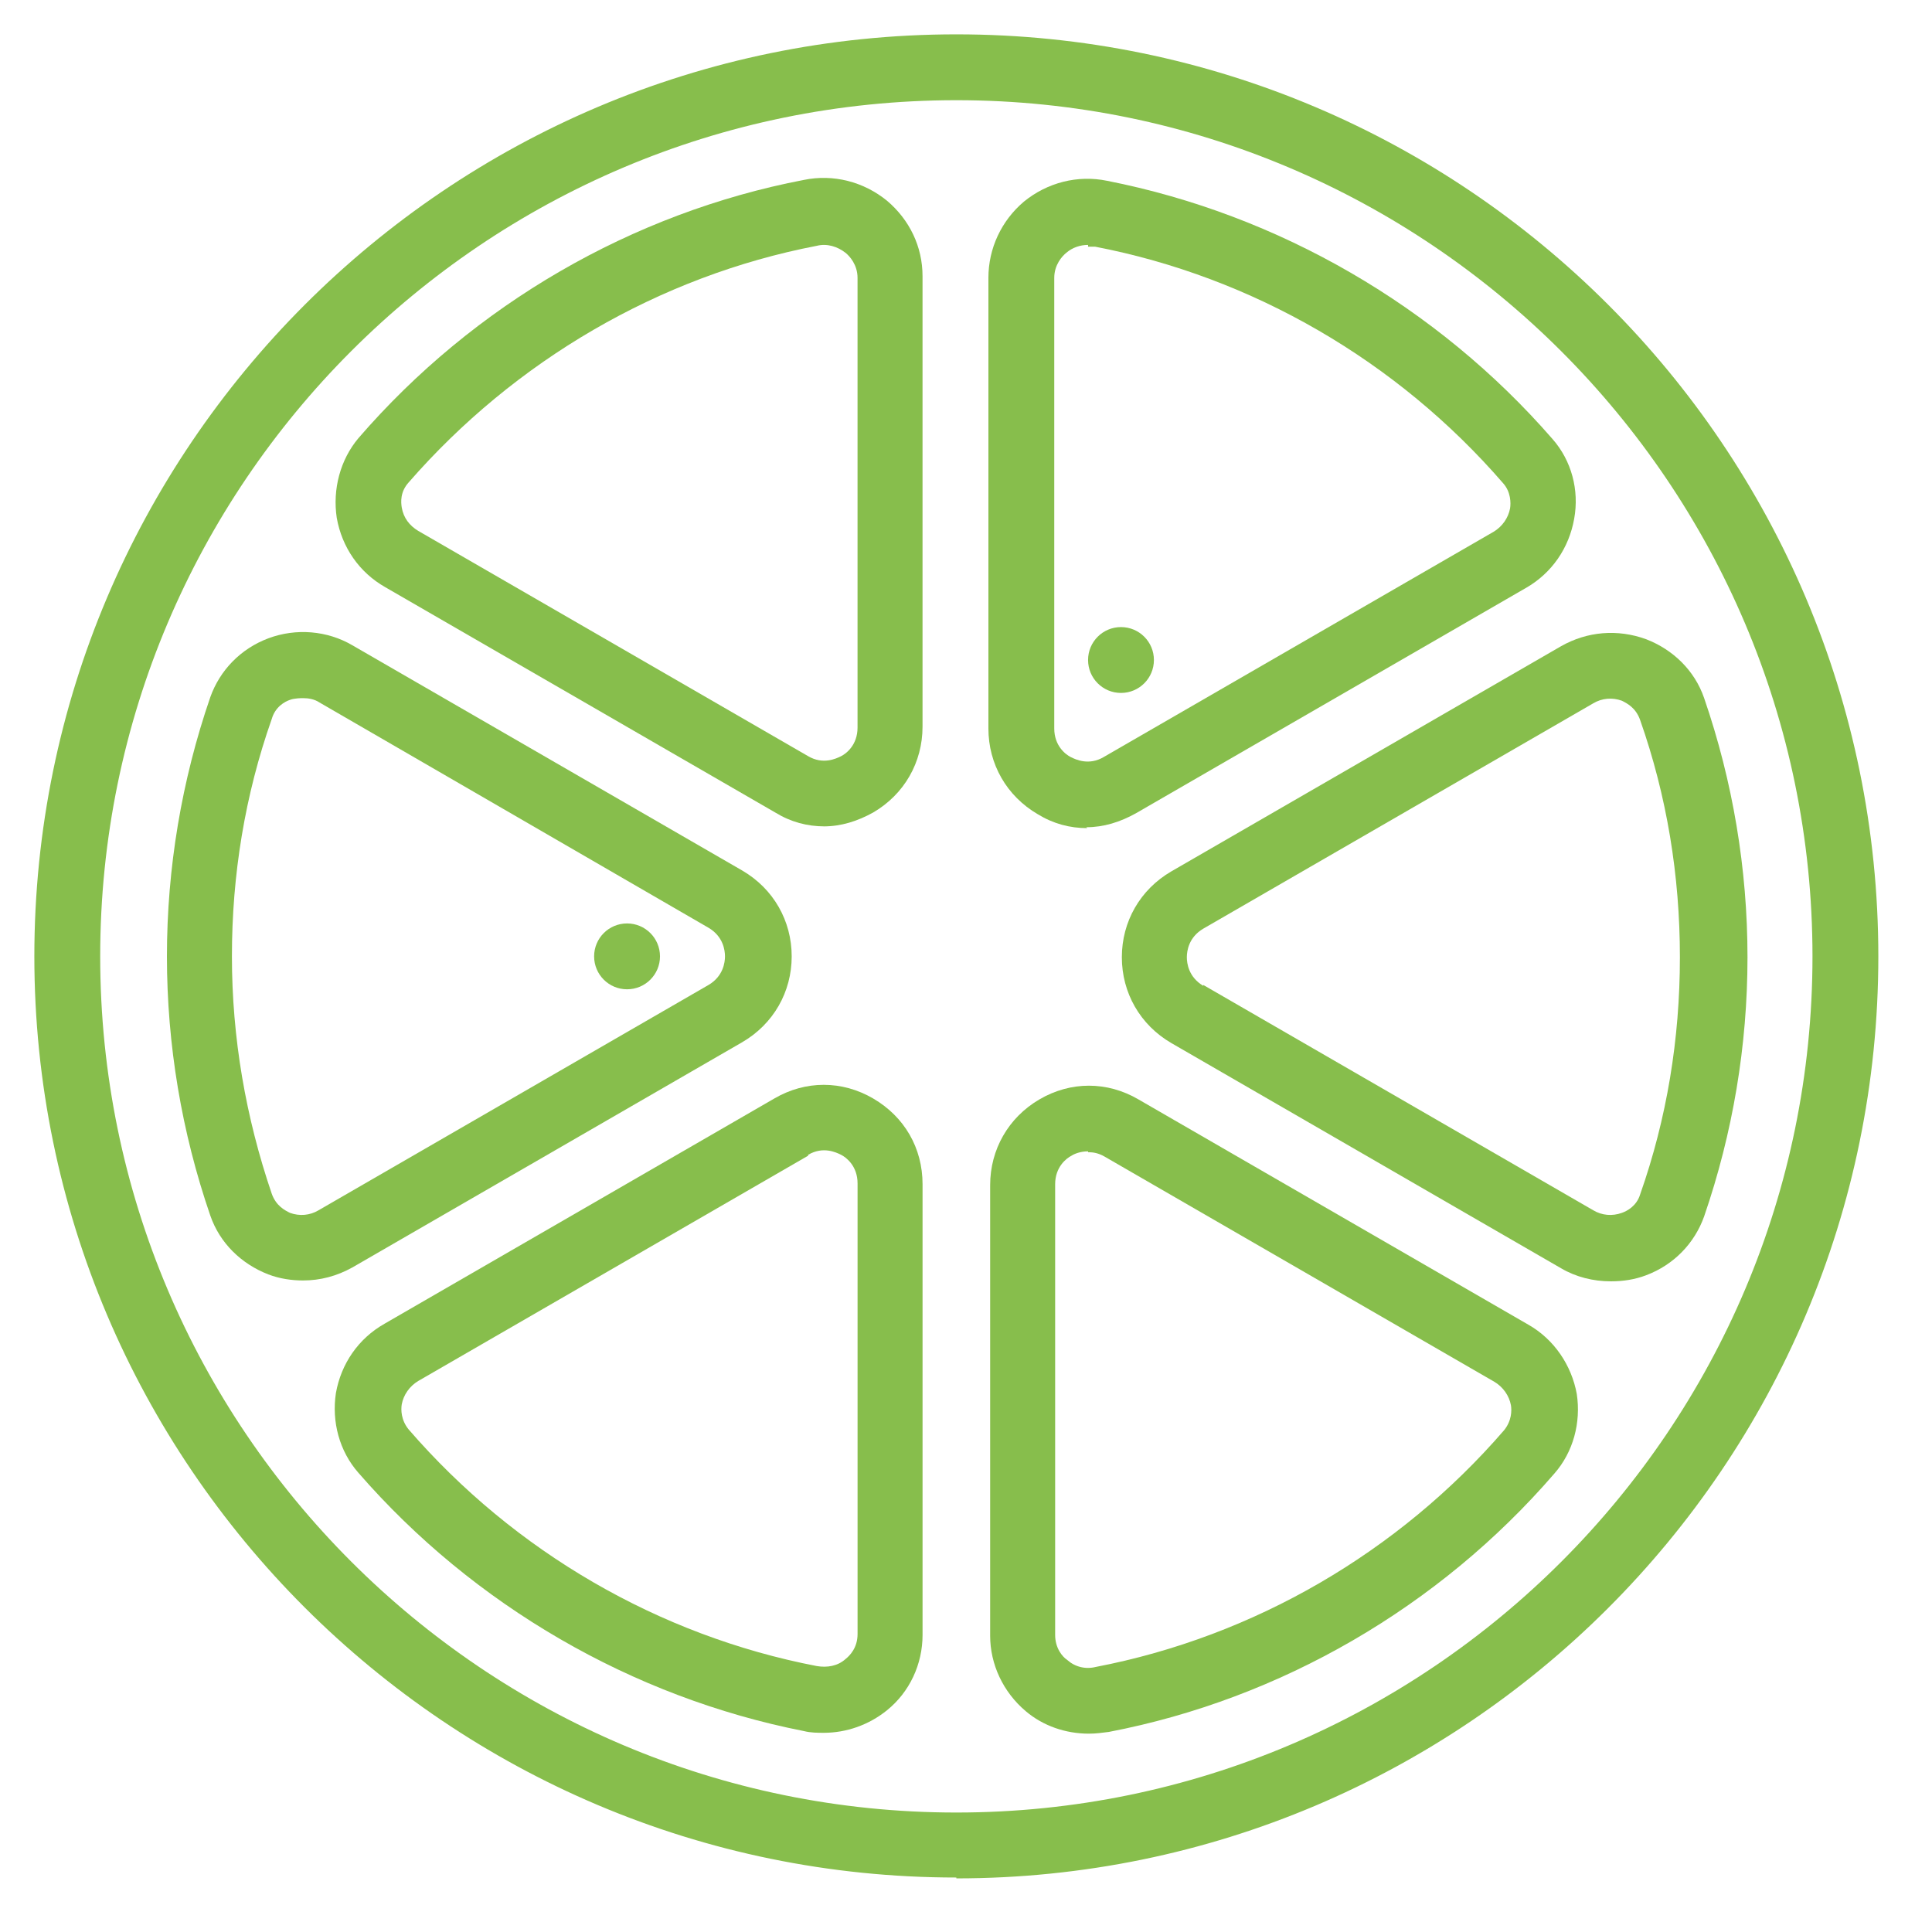 <svg width="72" height="71" viewBox="0 0 72 71" fill="none" xmlns="http://www.w3.org/2000/svg">
<path d="M40.549 9.127C40.258 9.127 39.967 9.224 39.741 9.418C39.58 9.547 39.289 9.87 39.289 10.354V27.147C39.289 27.793 39.709 28.116 39.903 28.213C40.097 28.31 40.581 28.536 41.13 28.213L55.662 19.817C55.985 19.623 56.211 19.3 56.276 18.945C56.308 18.751 56.308 18.331 56.017 18.008C52.077 13.455 46.684 10.322 40.807 9.192C40.71 9.192 40.646 9.192 40.549 9.192M40.516 30.861C39.87 30.861 39.257 30.699 38.676 30.344C37.513 29.666 36.835 28.471 36.835 27.147V10.354C36.835 9.257 37.319 8.223 38.159 7.513C39.031 6.802 40.161 6.512 41.259 6.738C47.653 7.997 53.563 11.42 57.858 16.361C58.568 17.168 58.859 18.266 58.665 19.332C58.471 20.43 57.826 21.366 56.857 21.916L42.325 30.312C41.743 30.635 41.13 30.828 40.484 30.828" fill="#87BE4C"/>
<path d="M40.549 42.906C40.258 42.906 40.032 43.003 39.935 43.067C39.741 43.164 39.322 43.487 39.322 44.133V60.925C39.322 61.41 39.58 61.733 39.774 61.862C40.064 62.12 40.452 62.217 40.839 62.12C46.717 60.99 52.11 57.858 56.049 53.304C56.34 52.949 56.34 52.562 56.308 52.368C56.243 52.013 56.017 51.69 55.694 51.496L41.162 43.1C40.936 42.97 40.742 42.938 40.549 42.938M40.581 64.607C39.709 64.607 38.869 64.316 38.224 63.767C37.384 63.057 36.9 62.023 36.9 60.958V44.165C36.9 42.841 37.578 41.646 38.74 40.968C39.903 40.29 41.259 40.29 42.422 40.968L56.954 49.364C57.922 49.913 58.568 50.882 58.762 51.948C58.923 53.014 58.633 54.112 57.922 54.919C53.627 59.892 47.718 63.315 41.324 64.542C41.065 64.575 40.839 64.607 40.581 64.607Z" fill="#87BE4C"/>
<path d="M30.118 43.068L15.586 51.464C15.263 51.658 15.037 51.981 14.972 52.336C14.94 52.53 14.94 52.917 15.231 53.272C19.171 57.826 24.563 60.958 30.441 62.088C30.828 62.153 31.216 62.088 31.506 61.83C31.668 61.701 31.959 61.41 31.959 60.894V44.101C31.959 43.455 31.539 43.132 31.345 43.035C31.151 42.938 30.667 42.712 30.118 43.035M30.699 64.575C30.473 64.575 30.215 64.575 29.956 64.51C23.562 63.251 17.653 59.828 13.358 54.887C12.647 54.08 12.357 52.982 12.518 51.916C12.712 50.818 13.358 49.882 14.326 49.333L28.858 40.936C30.021 40.258 31.377 40.258 32.54 40.936C33.702 41.614 34.381 42.777 34.381 44.133V60.926C34.381 62.024 33.896 63.057 33.056 63.735C32.378 64.284 31.539 64.575 30.699 64.575Z" fill="#87BE4C"/>
<path d="M44.844 36.706L59.376 45.102C59.699 45.296 60.086 45.328 60.441 45.199C60.635 45.134 60.99 44.941 61.12 44.521C62.121 41.679 62.605 38.708 62.605 35.672C62.605 32.637 62.121 29.666 61.12 26.824C60.958 26.372 60.635 26.21 60.441 26.113C60.086 25.984 59.699 26.017 59.376 26.21L44.844 34.607C44.295 34.93 44.23 35.446 44.23 35.672C44.23 35.898 44.295 36.415 44.844 36.738M60.022 47.75C59.376 47.75 58.73 47.589 58.181 47.266L43.649 38.869C42.486 38.191 41.808 36.996 41.808 35.672C41.808 34.348 42.486 33.153 43.649 32.475L58.181 24.079C59.15 23.53 60.28 23.433 61.346 23.821C62.347 24.208 63.154 24.983 63.509 26.017C64.575 29.117 65.124 32.378 65.124 35.672C65.124 38.966 64.575 42.228 63.509 45.328C63.154 46.329 62.379 47.136 61.346 47.524C60.926 47.685 60.474 47.75 60.054 47.75" fill="#87BE4C"/>
<path d="M15.586 19.784L30.118 28.18C30.667 28.503 31.151 28.277 31.345 28.18C31.539 28.084 31.958 27.761 31.958 27.115V10.354C31.958 9.87 31.668 9.547 31.506 9.418C31.216 9.192 30.828 9.063 30.441 9.16C24.563 10.29 19.17 13.455 15.231 17.976C14.908 18.331 14.94 18.718 14.972 18.912C15.037 19.3 15.263 19.59 15.586 19.784ZM30.731 30.796C30.085 30.796 29.472 30.635 28.891 30.279L14.359 21.883C13.39 21.334 12.744 20.398 12.55 19.3C12.389 18.234 12.679 17.136 13.357 16.329C17.652 11.356 23.562 7.932 29.956 6.705C31.054 6.479 32.184 6.77 33.056 7.48C33.896 8.191 34.38 9.192 34.38 10.29V27.082C34.38 28.406 33.702 29.601 32.54 30.279C31.959 30.602 31.345 30.796 30.699 30.796" fill="#87BE4C"/>
<path d="M11.259 26.017C11.259 26.017 10.968 26.017 10.807 26.081C10.613 26.146 10.258 26.34 10.128 26.792C9.127 29.633 8.643 32.604 8.643 35.64C8.643 38.675 9.16 41.647 10.128 44.488C10.29 44.94 10.613 45.102 10.807 45.199C11.162 45.328 11.549 45.296 11.872 45.102L26.404 36.706C26.953 36.383 27.018 35.866 27.018 35.64C27.018 35.414 26.953 34.897 26.404 34.574L11.905 26.178C11.711 26.049 11.485 26.017 11.291 26.017M11.291 47.718C10.871 47.718 10.419 47.653 9.999 47.492C8.998 47.104 8.191 46.329 7.836 45.296C6.77 42.196 6.221 38.934 6.221 35.64C6.221 32.346 6.77 29.084 7.836 25.984C8.191 24.983 8.966 24.176 9.999 23.788C11.033 23.401 12.195 23.498 13.132 24.047L27.664 32.443C28.826 33.121 29.504 34.316 29.504 35.64C29.504 36.964 28.826 38.159 27.664 38.837L13.132 47.233C12.55 47.556 11.937 47.718 11.291 47.718Z" fill="#87BE4C"/>
<path d="M23.369 34.413C24.047 34.413 24.596 34.962 24.596 35.64C24.596 36.318 24.047 36.867 23.369 36.867C22.69 36.867 22.141 36.318 22.141 35.64C22.141 34.962 22.69 34.413 23.369 34.413Z" fill="#87BE4C"/>
<path d="M41.776 23.369C42.454 23.369 43.003 23.918 43.003 24.596C43.003 25.274 42.454 25.823 41.776 25.823C41.098 25.823 40.549 25.274 40.549 24.596C40.549 23.918 41.098 23.369 41.776 23.369Z" fill="#87BE4C"/>
<path d="M35.64 3.734C18.04 3.734 3.734 18.04 3.734 35.64C3.734 53.24 18.04 67.546 35.64 67.546C53.24 67.546 67.546 53.24 67.546 35.64C67.546 18.04 53.208 3.734 35.64 3.734ZM35.64 69.968C16.684 69.968 1.28 54.564 1.28 35.64C1.28 16.716 16.684 1.28 35.64 1.28C54.596 1.28 70 16.684 70 35.64C70 54.596 54.596 70 35.64 70" fill="#87BE4C"/>
</svg>
